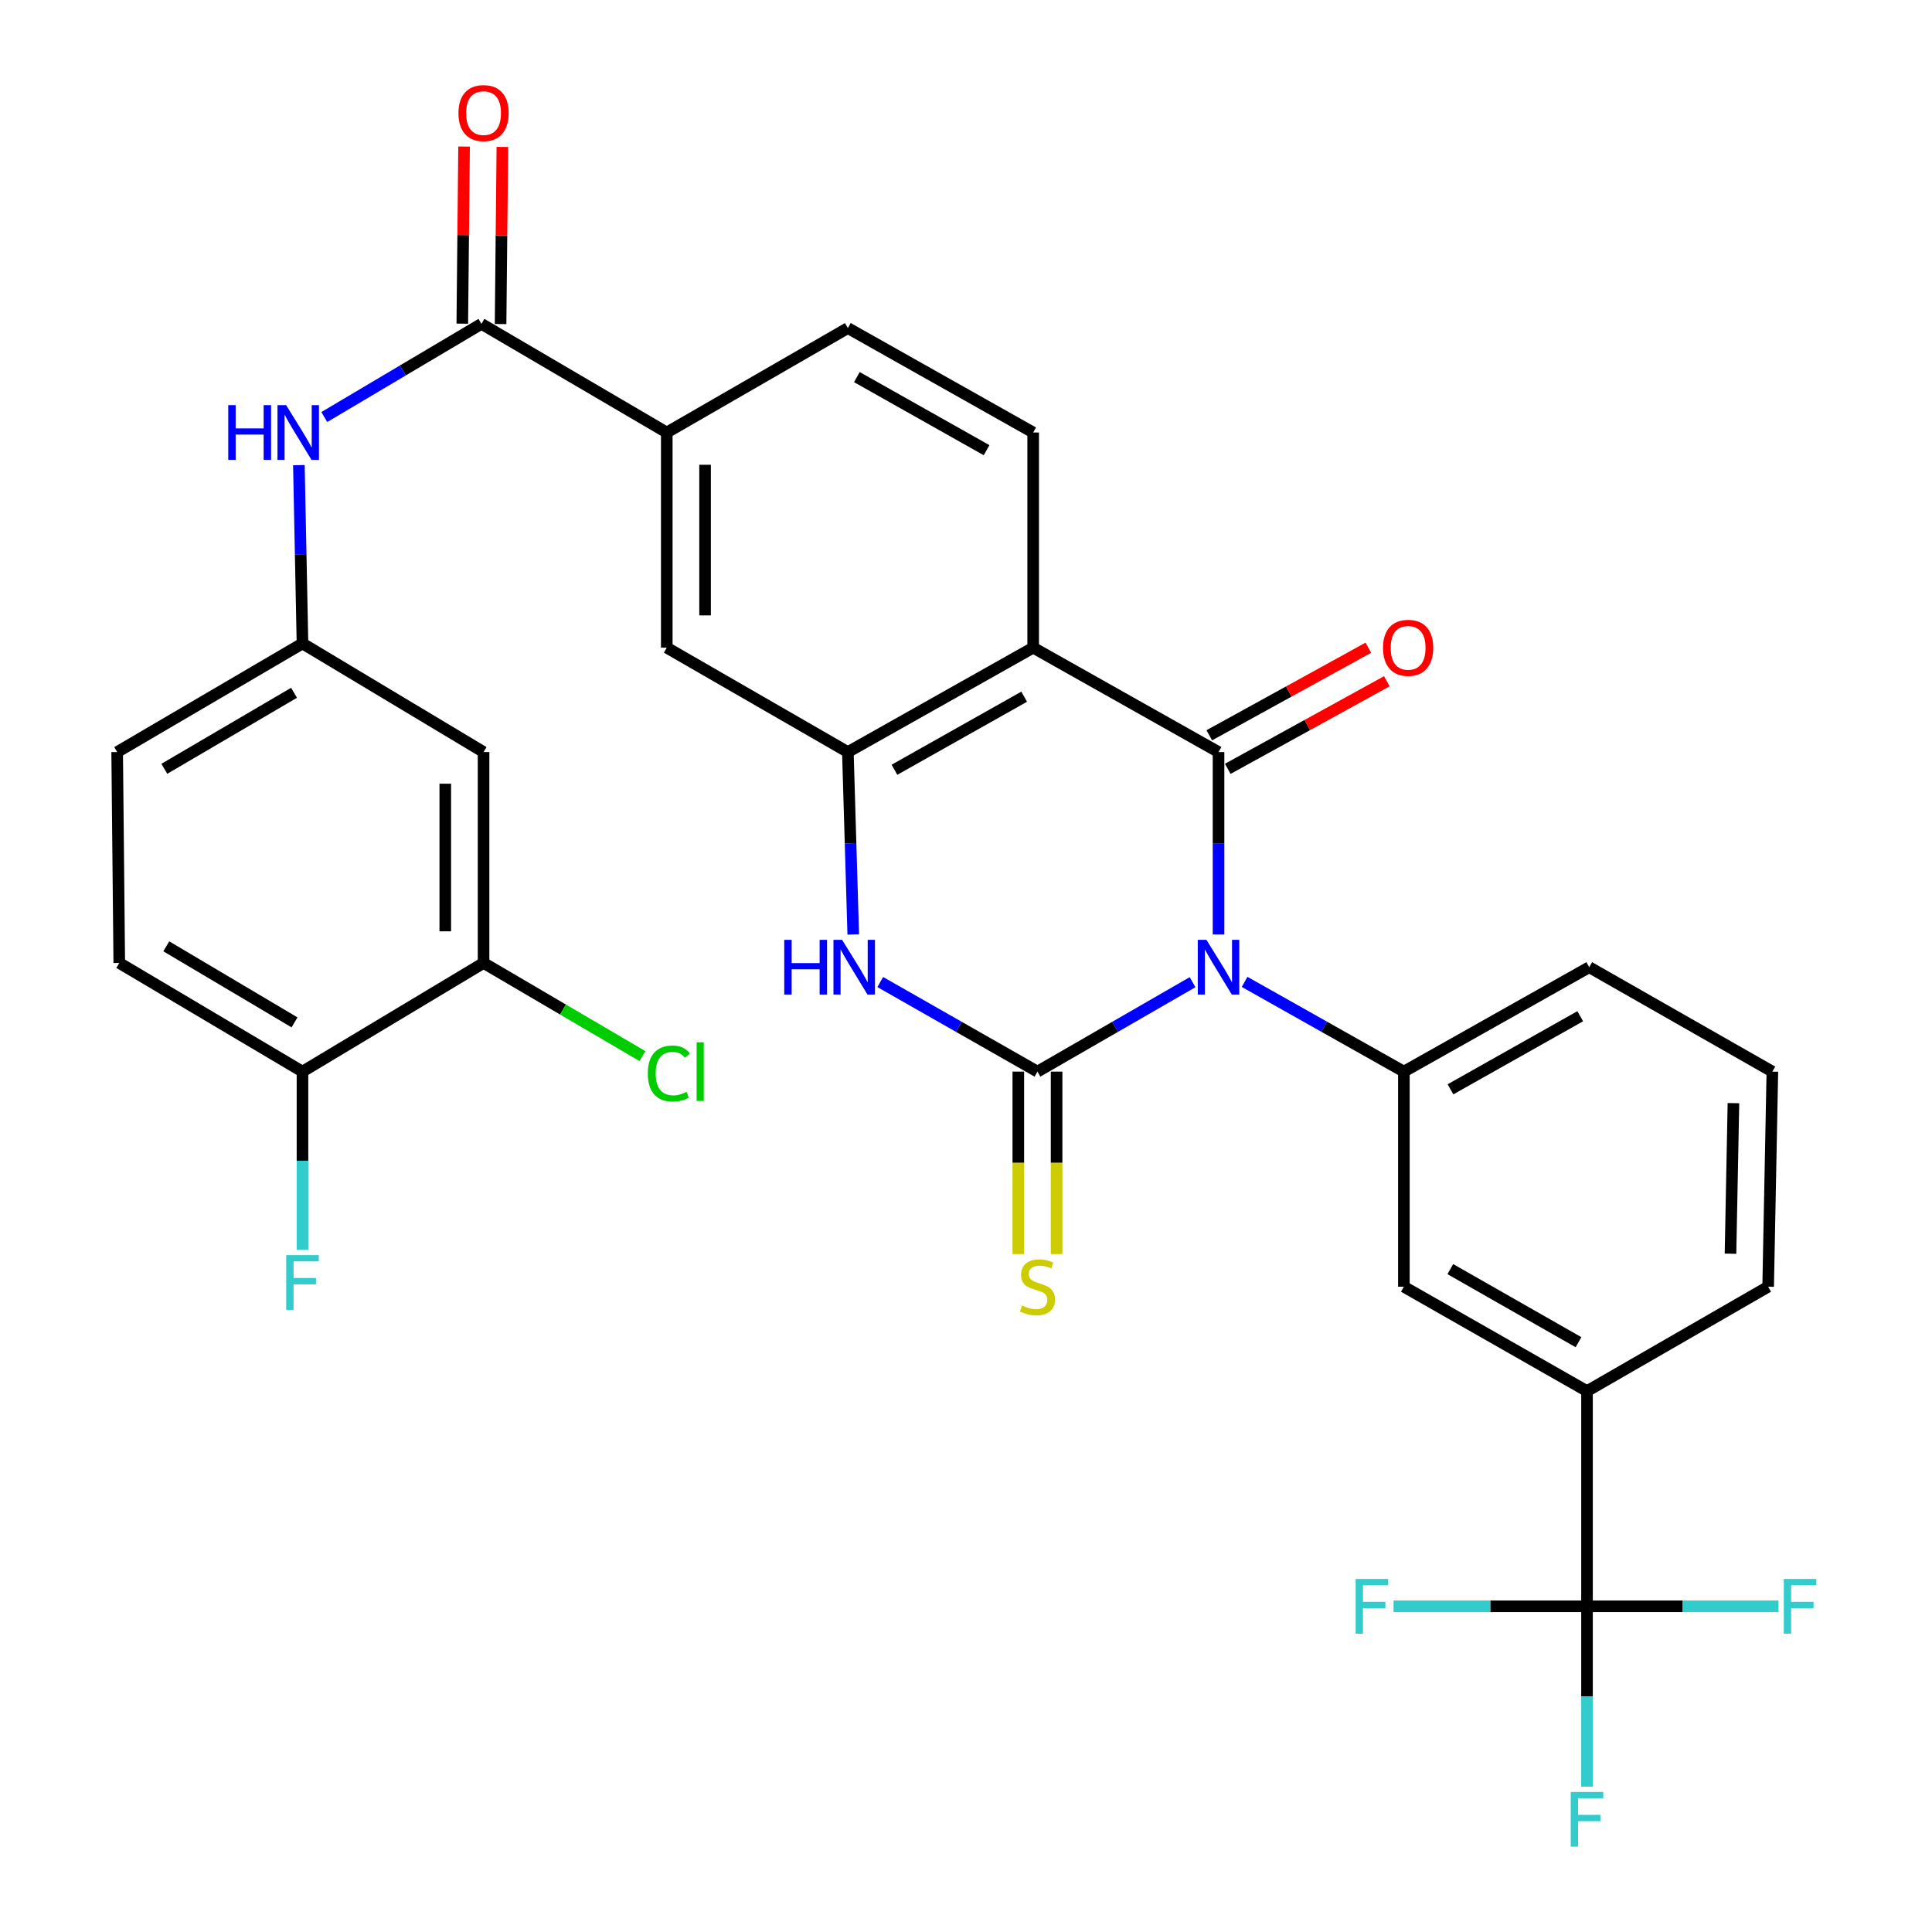 <?xml version='1.0' encoding='iso-8859-1'?>
<svg version='1.1' baseProfile='full'
              xmlns='http://www.w3.org/2000/svg'
                      xmlns:rdkit='http://www.rdkit.org/xml'
                      xmlns:xlink='http://www.w3.org/1999/xlink'
                  xml:space='preserve'
width='1000px' height='1000px' viewBox='0 0 1000 1000'>
<!-- END OF HEADER -->
<rect style='opacity:1.0;fill:#FFFFFF;stroke:none' width='1000' height='1000' x='0' y='0'> </rect>
<path class='bond-0' d='M 617.268,508.375 L 577.126,531.521' style='fill:none;fill-rule:evenodd;stroke:#0000FF;stroke-width:6px;stroke-linecap:butt;stroke-linejoin:miter;stroke-opacity:1' />
<path class='bond-0' d='M 577.126,531.521 L 536.984,554.667' style='fill:none;fill-rule:evenodd;stroke:#000000;stroke-width:6px;stroke-linecap:butt;stroke-linejoin:miter;stroke-opacity:1' />
<path class='bond-1' d='M 630.712,483.679 L 630.712,436.472' style='fill:none;fill-rule:evenodd;stroke:#0000FF;stroke-width:6px;stroke-linecap:butt;stroke-linejoin:miter;stroke-opacity:1' />
<path class='bond-1' d='M 630.712,436.472 L 630.712,389.265' style='fill:none;fill-rule:evenodd;stroke:#000000;stroke-width:6px;stroke-linecap:butt;stroke-linejoin:miter;stroke-opacity:1' />
<path class='bond-5' d='M 644.205,508.224 L 685.424,531.446' style='fill:none;fill-rule:evenodd;stroke:#0000FF;stroke-width:6px;stroke-linecap:butt;stroke-linejoin:miter;stroke-opacity:1' />
<path class='bond-5' d='M 685.424,531.446 L 726.643,554.667' style='fill:none;fill-rule:evenodd;stroke:#000000;stroke-width:6px;stroke-linecap:butt;stroke-linejoin:miter;stroke-opacity:1' />
<path class='bond-3' d='M 536.984,554.667 L 496.298,531.483' style='fill:none;fill-rule:evenodd;stroke:#000000;stroke-width:6px;stroke-linecap:butt;stroke-linejoin:miter;stroke-opacity:1' />
<path class='bond-3' d='M 496.298,531.483 L 455.612,508.298' style='fill:none;fill-rule:evenodd;stroke:#0000FF;stroke-width:6px;stroke-linecap:butt;stroke-linejoin:miter;stroke-opacity:1' />
<path class='bond-13' d='M 527.074,554.667 L 527.074,601.883' style='fill:none;fill-rule:evenodd;stroke:#000000;stroke-width:6px;stroke-linecap:butt;stroke-linejoin:miter;stroke-opacity:1' />
<path class='bond-13' d='M 527.074,601.883 L 527.074,649.099' style='fill:none;fill-rule:evenodd;stroke:#CCCC00;stroke-width:6px;stroke-linecap:butt;stroke-linejoin:miter;stroke-opacity:1' />
<path class='bond-13' d='M 546.894,554.667 L 546.894,601.883' style='fill:none;fill-rule:evenodd;stroke:#000000;stroke-width:6px;stroke-linecap:butt;stroke-linejoin:miter;stroke-opacity:1' />
<path class='bond-13' d='M 546.894,601.883 L 546.894,649.099' style='fill:none;fill-rule:evenodd;stroke:#CCCC00;stroke-width:6px;stroke-linecap:butt;stroke-linejoin:miter;stroke-opacity:1' />
<path class='bond-2' d='M 630.712,389.265 L 534.771,335.233' style='fill:none;fill-rule:evenodd;stroke:#000000;stroke-width:6px;stroke-linecap:butt;stroke-linejoin:miter;stroke-opacity:1' />
<path class='bond-17' d='M 635.492,397.947 L 676.659,375.28' style='fill:none;fill-rule:evenodd;stroke:#000000;stroke-width:6px;stroke-linecap:butt;stroke-linejoin:miter;stroke-opacity:1' />
<path class='bond-17' d='M 676.659,375.28 L 717.825,352.614' style='fill:none;fill-rule:evenodd;stroke:#FF0000;stroke-width:6px;stroke-linecap:butt;stroke-linejoin:miter;stroke-opacity:1' />
<path class='bond-17' d='M 625.932,380.584 L 667.099,357.918' style='fill:none;fill-rule:evenodd;stroke:#000000;stroke-width:6px;stroke-linecap:butt;stroke-linejoin:miter;stroke-opacity:1' />
<path class='bond-17' d='M 667.099,357.918 L 708.265,335.251' style='fill:none;fill-rule:evenodd;stroke:#FF0000;stroke-width:6px;stroke-linecap:butt;stroke-linejoin:miter;stroke-opacity:1' />
<path class='bond-4' d='M 534.771,335.233 L 438.851,389.265' style='fill:none;fill-rule:evenodd;stroke:#000000;stroke-width:6px;stroke-linecap:butt;stroke-linejoin:miter;stroke-opacity:1' />
<path class='bond-4' d='M 530.11,360.607 L 462.966,398.43' style='fill:none;fill-rule:evenodd;stroke:#000000;stroke-width:6px;stroke-linecap:butt;stroke-linejoin:miter;stroke-opacity:1' />
<path class='bond-11' d='M 534.771,335.233 L 534.771,223.864' style='fill:none;fill-rule:evenodd;stroke:#000000;stroke-width:6px;stroke-linecap:butt;stroke-linejoin:miter;stroke-opacity:1' />
<path class='bond-32' d='M 441.642,483.678 L 440.246,436.472' style='fill:none;fill-rule:evenodd;stroke:#0000FF;stroke-width:6px;stroke-linecap:butt;stroke-linejoin:miter;stroke-opacity:1' />
<path class='bond-32' d='M 440.246,436.472 L 438.851,389.265' style='fill:none;fill-rule:evenodd;stroke:#000000;stroke-width:6px;stroke-linecap:butt;stroke-linejoin:miter;stroke-opacity:1' />
<path class='bond-10' d='M 438.851,389.265 L 345.122,335.233' style='fill:none;fill-rule:evenodd;stroke:#000000;stroke-width:6px;stroke-linecap:butt;stroke-linejoin:miter;stroke-opacity:1' />
<path class='bond-14' d='M 726.643,554.667 L 726.643,666.003' style='fill:none;fill-rule:evenodd;stroke:#000000;stroke-width:6px;stroke-linecap:butt;stroke-linejoin:miter;stroke-opacity:1' />
<path class='bond-29' d='M 726.643,554.667 L 822.585,500.623' style='fill:none;fill-rule:evenodd;stroke:#000000;stroke-width:6px;stroke-linecap:butt;stroke-linejoin:miter;stroke-opacity:1' />
<path class='bond-29' d='M 750.762,563.83 L 817.922,525.999' style='fill:none;fill-rule:evenodd;stroke:#000000;stroke-width:6px;stroke-linecap:butt;stroke-linejoin:miter;stroke-opacity:1' />
<path class='bond-6' d='M 821.429,831.426 L 821.429,720.046' style='fill:none;fill-rule:evenodd;stroke:#000000;stroke-width:6px;stroke-linecap:butt;stroke-linejoin:miter;stroke-opacity:1' />
<path class='bond-22' d='M 821.429,831.426 L 771.363,831.426' style='fill:none;fill-rule:evenodd;stroke:#000000;stroke-width:6px;stroke-linecap:butt;stroke-linejoin:miter;stroke-opacity:1' />
<path class='bond-22' d='M 771.363,831.426 L 721.297,831.426' style='fill:none;fill-rule:evenodd;stroke:#33CCCC;stroke-width:6px;stroke-linecap:butt;stroke-linejoin:miter;stroke-opacity:1' />
<path class='bond-23' d='M 821.429,831.426 L 821.429,878.096' style='fill:none;fill-rule:evenodd;stroke:#000000;stroke-width:6px;stroke-linecap:butt;stroke-linejoin:miter;stroke-opacity:1' />
<path class='bond-23' d='M 821.429,878.096 L 821.429,924.766' style='fill:none;fill-rule:evenodd;stroke:#33CCCC;stroke-width:6px;stroke-linecap:butt;stroke-linejoin:miter;stroke-opacity:1' />
<path class='bond-24' d='M 821.429,831.426 L 870.98,831.426' style='fill:none;fill-rule:evenodd;stroke:#000000;stroke-width:6px;stroke-linecap:butt;stroke-linejoin:miter;stroke-opacity:1' />
<path class='bond-24' d='M 870.98,831.426 L 920.531,831.426' style='fill:none;fill-rule:evenodd;stroke:#33CCCC;stroke-width:6px;stroke-linecap:butt;stroke-linejoin:miter;stroke-opacity:1' />
<path class='bond-7' d='M 249.191,167.629 L 345.122,223.864' style='fill:none;fill-rule:evenodd;stroke:#000000;stroke-width:6px;stroke-linecap:butt;stroke-linejoin:miter;stroke-opacity:1' />
<path class='bond-8' d='M 249.191,167.629 L 208.524,191.745' style='fill:none;fill-rule:evenodd;stroke:#000000;stroke-width:6px;stroke-linecap:butt;stroke-linejoin:miter;stroke-opacity:1' />
<path class='bond-8' d='M 208.524,191.745 L 167.858,215.861' style='fill:none;fill-rule:evenodd;stroke:#0000FF;stroke-width:6px;stroke-linecap:butt;stroke-linejoin:miter;stroke-opacity:1' />
<path class='bond-20' d='M 259.101,167.729 L 259.563,121.89' style='fill:none;fill-rule:evenodd;stroke:#000000;stroke-width:6px;stroke-linecap:butt;stroke-linejoin:miter;stroke-opacity:1' />
<path class='bond-20' d='M 259.563,121.89 L 260.026,76.052' style='fill:none;fill-rule:evenodd;stroke:#FF0000;stroke-width:6px;stroke-linecap:butt;stroke-linejoin:miter;stroke-opacity:1' />
<path class='bond-20' d='M 239.281,167.529 L 239.744,121.69' style='fill:none;fill-rule:evenodd;stroke:#000000;stroke-width:6px;stroke-linecap:butt;stroke-linejoin:miter;stroke-opacity:1' />
<path class='bond-20' d='M 239.744,121.69 L 240.206,75.852' style='fill:none;fill-rule:evenodd;stroke:#FF0000;stroke-width:6px;stroke-linecap:butt;stroke-linejoin:miter;stroke-opacity:1' />
<path class='bond-18' d='M 154.702,240.754 L 155.633,286.903' style='fill:none;fill-rule:evenodd;stroke:#0000FF;stroke-width:6px;stroke-linecap:butt;stroke-linejoin:miter;stroke-opacity:1' />
<path class='bond-18' d='M 155.633,286.903 L 156.564,333.053' style='fill:none;fill-rule:evenodd;stroke:#000000;stroke-width:6px;stroke-linecap:butt;stroke-linejoin:miter;stroke-opacity:1' />
<path class='bond-9' d='M 345.122,223.864 L 438.851,169.809' style='fill:none;fill-rule:evenodd;stroke:#000000;stroke-width:6px;stroke-linecap:butt;stroke-linejoin:miter;stroke-opacity:1' />
<path class='bond-34' d='M 345.122,223.864 L 345.122,335.233' style='fill:none;fill-rule:evenodd;stroke:#000000;stroke-width:6px;stroke-linecap:butt;stroke-linejoin:miter;stroke-opacity:1' />
<path class='bond-34' d='M 364.942,240.569 L 364.942,318.527' style='fill:none;fill-rule:evenodd;stroke:#000000;stroke-width:6px;stroke-linecap:butt;stroke-linejoin:miter;stroke-opacity:1' />
<path class='bond-21' d='M 534.771,223.864 L 438.851,169.809' style='fill:none;fill-rule:evenodd;stroke:#000000;stroke-width:6px;stroke-linecap:butt;stroke-linejoin:miter;stroke-opacity:1' />
<path class='bond-21' d='M 510.652,233.023 L 443.508,195.185' style='fill:none;fill-rule:evenodd;stroke:#000000;stroke-width:6px;stroke-linecap:butt;stroke-linejoin:miter;stroke-opacity:1' />
<path class='bond-12' d='M 821.429,720.046 L 726.643,666.003' style='fill:none;fill-rule:evenodd;stroke:#000000;stroke-width:6px;stroke-linecap:butt;stroke-linejoin:miter;stroke-opacity:1' />
<path class='bond-12' d='M 817.028,694.722 L 750.678,656.891' style='fill:none;fill-rule:evenodd;stroke:#000000;stroke-width:6px;stroke-linecap:butt;stroke-linejoin:miter;stroke-opacity:1' />
<path class='bond-33' d='M 821.429,720.046 L 915.191,666.003' style='fill:none;fill-rule:evenodd;stroke:#000000;stroke-width:6px;stroke-linecap:butt;stroke-linejoin:miter;stroke-opacity:1' />
<path class='bond-15' d='M 250.292,498.421 L 250.292,389.265' style='fill:none;fill-rule:evenodd;stroke:#000000;stroke-width:6px;stroke-linecap:butt;stroke-linejoin:miter;stroke-opacity:1' />
<path class='bond-15' d='M 230.472,482.048 L 230.472,405.639' style='fill:none;fill-rule:evenodd;stroke:#000000;stroke-width:6px;stroke-linecap:butt;stroke-linejoin:miter;stroke-opacity:1' />
<path class='bond-26' d='M 250.292,498.421 L 291.408,522.528' style='fill:none;fill-rule:evenodd;stroke:#000000;stroke-width:6px;stroke-linecap:butt;stroke-linejoin:miter;stroke-opacity:1' />
<path class='bond-26' d='M 291.408,522.528 L 332.523,546.634' style='fill:none;fill-rule:evenodd;stroke:#00CC00;stroke-width:6px;stroke-linecap:butt;stroke-linejoin:miter;stroke-opacity:1' />
<path class='bond-35' d='M 250.292,498.421 L 156.564,554.667' style='fill:none;fill-rule:evenodd;stroke:#000000;stroke-width:6px;stroke-linecap:butt;stroke-linejoin:miter;stroke-opacity:1' />
<path class='bond-16' d='M 250.292,389.265 L 156.564,333.053' style='fill:none;fill-rule:evenodd;stroke:#000000;stroke-width:6px;stroke-linecap:butt;stroke-linejoin:miter;stroke-opacity:1' />
<path class='bond-27' d='M 156.564,333.053 L 60.644,389.265' style='fill:none;fill-rule:evenodd;stroke:#000000;stroke-width:6px;stroke-linecap:butt;stroke-linejoin:miter;stroke-opacity:1' />
<path class='bond-27' d='M 152.197,358.585 L 85.053,397.934' style='fill:none;fill-rule:evenodd;stroke:#000000;stroke-width:6px;stroke-linecap:butt;stroke-linejoin:miter;stroke-opacity:1' />
<path class='bond-19' d='M 156.564,554.667 L 61.734,498.421' style='fill:none;fill-rule:evenodd;stroke:#000000;stroke-width:6px;stroke-linecap:butt;stroke-linejoin:miter;stroke-opacity:1' />
<path class='bond-19' d='M 152.45,529.183 L 86.07,489.811' style='fill:none;fill-rule:evenodd;stroke:#000000;stroke-width:6px;stroke-linecap:butt;stroke-linejoin:miter;stroke-opacity:1' />
<path class='bond-28' d='M 156.564,554.667 L 156.564,600.795' style='fill:none;fill-rule:evenodd;stroke:#000000;stroke-width:6px;stroke-linecap:butt;stroke-linejoin:miter;stroke-opacity:1' />
<path class='bond-28' d='M 156.564,600.795 L 156.564,646.923' style='fill:none;fill-rule:evenodd;stroke:#33CCCC;stroke-width:6px;stroke-linecap:butt;stroke-linejoin:miter;stroke-opacity:1' />
<path class='bond-25' d='M 61.734,498.421 L 60.644,389.265' style='fill:none;fill-rule:evenodd;stroke:#000000;stroke-width:6px;stroke-linecap:butt;stroke-linejoin:miter;stroke-opacity:1' />
<path class='bond-31' d='M 822.585,500.623 L 917.371,554.667' style='fill:none;fill-rule:evenodd;stroke:#000000;stroke-width:6px;stroke-linecap:butt;stroke-linejoin:miter;stroke-opacity:1' />
<path class='bond-30' d='M 915.191,666.003 L 917.371,554.667' style='fill:none;fill-rule:evenodd;stroke:#000000;stroke-width:6px;stroke-linecap:butt;stroke-linejoin:miter;stroke-opacity:1' />
<path class='bond-30' d='M 895.701,648.914 L 897.227,570.979' style='fill:none;fill-rule:evenodd;stroke:#000000;stroke-width:6px;stroke-linecap:butt;stroke-linejoin:miter;stroke-opacity:1' />
<path  class='atom-0' d='M 624.452 486.463
L 633.732 501.463
Q 634.652 502.943, 636.132 505.623
Q 637.612 508.303, 637.692 508.463
L 637.692 486.463
L 641.452 486.463
L 641.452 514.783
L 637.572 514.783
L 627.612 498.383
Q 626.452 496.463, 625.212 494.263
Q 624.012 492.063, 623.652 491.383
L 623.652 514.783
L 619.972 514.783
L 619.972 486.463
L 624.452 486.463
' fill='#0000FF'/>
<path  class='atom-4' d='M 405.923 486.463
L 409.763 486.463
L 409.763 498.503
L 424.243 498.503
L 424.243 486.463
L 428.083 486.463
L 428.083 514.783
L 424.243 514.783
L 424.243 501.703
L 409.763 501.703
L 409.763 514.783
L 405.923 514.783
L 405.923 486.463
' fill='#0000FF'/>
<path  class='atom-4' d='M 435.883 486.463
L 445.163 501.463
Q 446.083 502.943, 447.563 505.623
Q 449.043 508.303, 449.123 508.463
L 449.123 486.463
L 452.883 486.463
L 452.883 514.783
L 449.003 514.783
L 439.043 498.383
Q 437.883 496.463, 436.643 494.263
Q 435.443 492.063, 435.083 491.383
L 435.083 514.783
L 431.403 514.783
L 431.403 486.463
L 435.883 486.463
' fill='#0000FF'/>
<path  class='atom-9' d='M 118.141 209.704
L 121.981 209.704
L 121.981 221.744
L 136.461 221.744
L 136.461 209.704
L 140.301 209.704
L 140.301 238.024
L 136.461 238.024
L 136.461 224.944
L 121.981 224.944
L 121.981 238.024
L 118.141 238.024
L 118.141 209.704
' fill='#0000FF'/>
<path  class='atom-9' d='M 148.101 209.704
L 157.381 224.704
Q 158.301 226.184, 159.781 228.864
Q 161.261 231.544, 161.341 231.704
L 161.341 209.704
L 165.101 209.704
L 165.101 238.024
L 161.221 238.024
L 151.261 221.624
Q 150.101 219.704, 148.861 217.504
Q 147.661 215.304, 147.301 214.624
L 147.301 238.024
L 143.621 238.024
L 143.621 209.704
L 148.101 209.704
' fill='#0000FF'/>
<path  class='atom-14' d='M 528.984 675.723
Q 529.304 675.843, 530.624 676.403
Q 531.944 676.963, 533.384 677.323
Q 534.864 677.643, 536.304 677.643
Q 538.984 677.643, 540.544 676.363
Q 542.104 675.043, 542.104 672.763
Q 542.104 671.203, 541.304 670.243
Q 540.544 669.283, 539.344 668.763
Q 538.144 668.243, 536.144 667.643
Q 533.624 666.883, 532.104 666.163
Q 530.624 665.443, 529.544 663.923
Q 528.504 662.403, 528.504 659.843
Q 528.504 656.283, 530.904 654.083
Q 533.344 651.883, 538.144 651.883
Q 541.424 651.883, 545.144 653.443
L 544.224 656.523
Q 540.824 655.123, 538.264 655.123
Q 535.504 655.123, 533.984 656.283
Q 532.464 657.403, 532.504 659.363
Q 532.504 660.883, 533.264 661.803
Q 534.064 662.723, 535.184 663.243
Q 536.344 663.763, 538.264 664.363
Q 540.824 665.163, 542.344 665.963
Q 543.864 666.763, 544.944 668.403
Q 546.064 670.003, 546.064 672.763
Q 546.064 676.683, 543.424 678.803
Q 540.824 680.883, 536.464 680.883
Q 533.944 680.883, 532.024 680.323
Q 530.144 679.803, 527.904 678.883
L 528.984 675.723
' fill='#CCCC00'/>
<path  class='atom-18' d='M 715.846 335.313
Q 715.846 328.513, 719.206 324.713
Q 722.566 320.913, 728.846 320.913
Q 735.126 320.913, 738.486 324.713
Q 741.846 328.513, 741.846 335.313
Q 741.846 342.193, 738.446 346.113
Q 735.046 349.993, 728.846 349.993
Q 722.606 349.993, 719.206 346.113
Q 715.846 342.233, 715.846 335.313
M 728.846 346.793
Q 733.166 346.793, 735.486 343.913
Q 737.846 340.993, 737.846 335.313
Q 737.846 329.753, 735.486 326.953
Q 733.166 324.113, 728.846 324.113
Q 724.526 324.113, 722.166 326.913
Q 719.846 329.713, 719.846 335.313
Q 719.846 341.033, 722.166 343.913
Q 724.526 346.793, 728.846 346.793
' fill='#FF0000'/>
<path  class='atom-21' d='M 237.292 58.542
Q 237.292 51.742, 240.652 47.943
Q 244.012 44.142, 250.292 44.142
Q 256.572 44.142, 259.932 47.943
Q 263.292 51.742, 263.292 58.542
Q 263.292 65.422, 259.892 69.343
Q 256.492 73.222, 250.292 73.222
Q 244.052 73.222, 240.652 69.343
Q 237.292 65.463, 237.292 58.542
M 250.292 70.022
Q 254.612 70.022, 256.932 67.142
Q 259.292 64.222, 259.292 58.542
Q 259.292 52.983, 256.932 50.182
Q 254.612 47.343, 250.292 47.343
Q 245.972 47.343, 243.612 50.142
Q 241.292 52.943, 241.292 58.542
Q 241.292 64.263, 243.612 67.142
Q 245.972 70.022, 250.292 70.022
' fill='#FF0000'/>
<path  class='atom-23' d='M 701.673 817.266
L 718.513 817.266
L 718.513 820.506
L 705.473 820.506
L 705.473 829.106
L 717.073 829.106
L 717.073 832.386
L 705.473 832.386
L 705.473 845.586
L 701.673 845.586
L 701.673 817.266
' fill='#33CCCC'/>
<path  class='atom-24' d='M 813.009 927.523
L 829.849 927.523
L 829.849 930.763
L 816.809 930.763
L 816.809 939.363
L 828.409 939.363
L 828.409 942.643
L 816.809 942.643
L 816.809 955.843
L 813.009 955.843
L 813.009 927.523
' fill='#33CCCC'/>
<path  class='atom-25' d='M 923.288 817.266
L 940.128 817.266
L 940.128 820.506
L 927.088 820.506
L 927.088 829.106
L 938.688 829.106
L 938.688 832.386
L 927.088 832.386
L 927.088 845.586
L 923.288 845.586
L 923.288 817.266
' fill='#33CCCC'/>
<path  class='atom-27' d='M 335.303 555.647
Q 335.303 548.607, 338.583 544.927
Q 341.903 541.207, 348.183 541.207
Q 354.023 541.207, 357.143 545.327
L 354.503 547.487
Q 352.223 544.487, 348.183 544.487
Q 343.903 544.487, 341.623 547.367
Q 339.383 550.207, 339.383 555.647
Q 339.383 561.247, 341.703 564.127
Q 344.063 567.007, 348.623 567.007
Q 351.743 567.007, 355.383 565.127
L 356.503 568.127
Q 355.023 569.087, 352.783 569.647
Q 350.543 570.207, 348.063 570.207
Q 341.903 570.207, 338.583 566.447
Q 335.303 562.687, 335.303 555.647
' fill='#00CC00'/>
<path  class='atom-27' d='M 360.583 539.487
L 364.263 539.487
L 364.263 569.847
L 360.583 569.847
L 360.583 539.487
' fill='#00CC00'/>
<path  class='atom-29' d='M 148.144 649.651
L 164.984 649.651
L 164.984 652.891
L 151.944 652.891
L 151.944 661.491
L 163.544 661.491
L 163.544 664.771
L 151.944 664.771
L 151.944 677.971
L 148.144 677.971
L 148.144 649.651
' fill='#33CCCC'/>
</svg>
